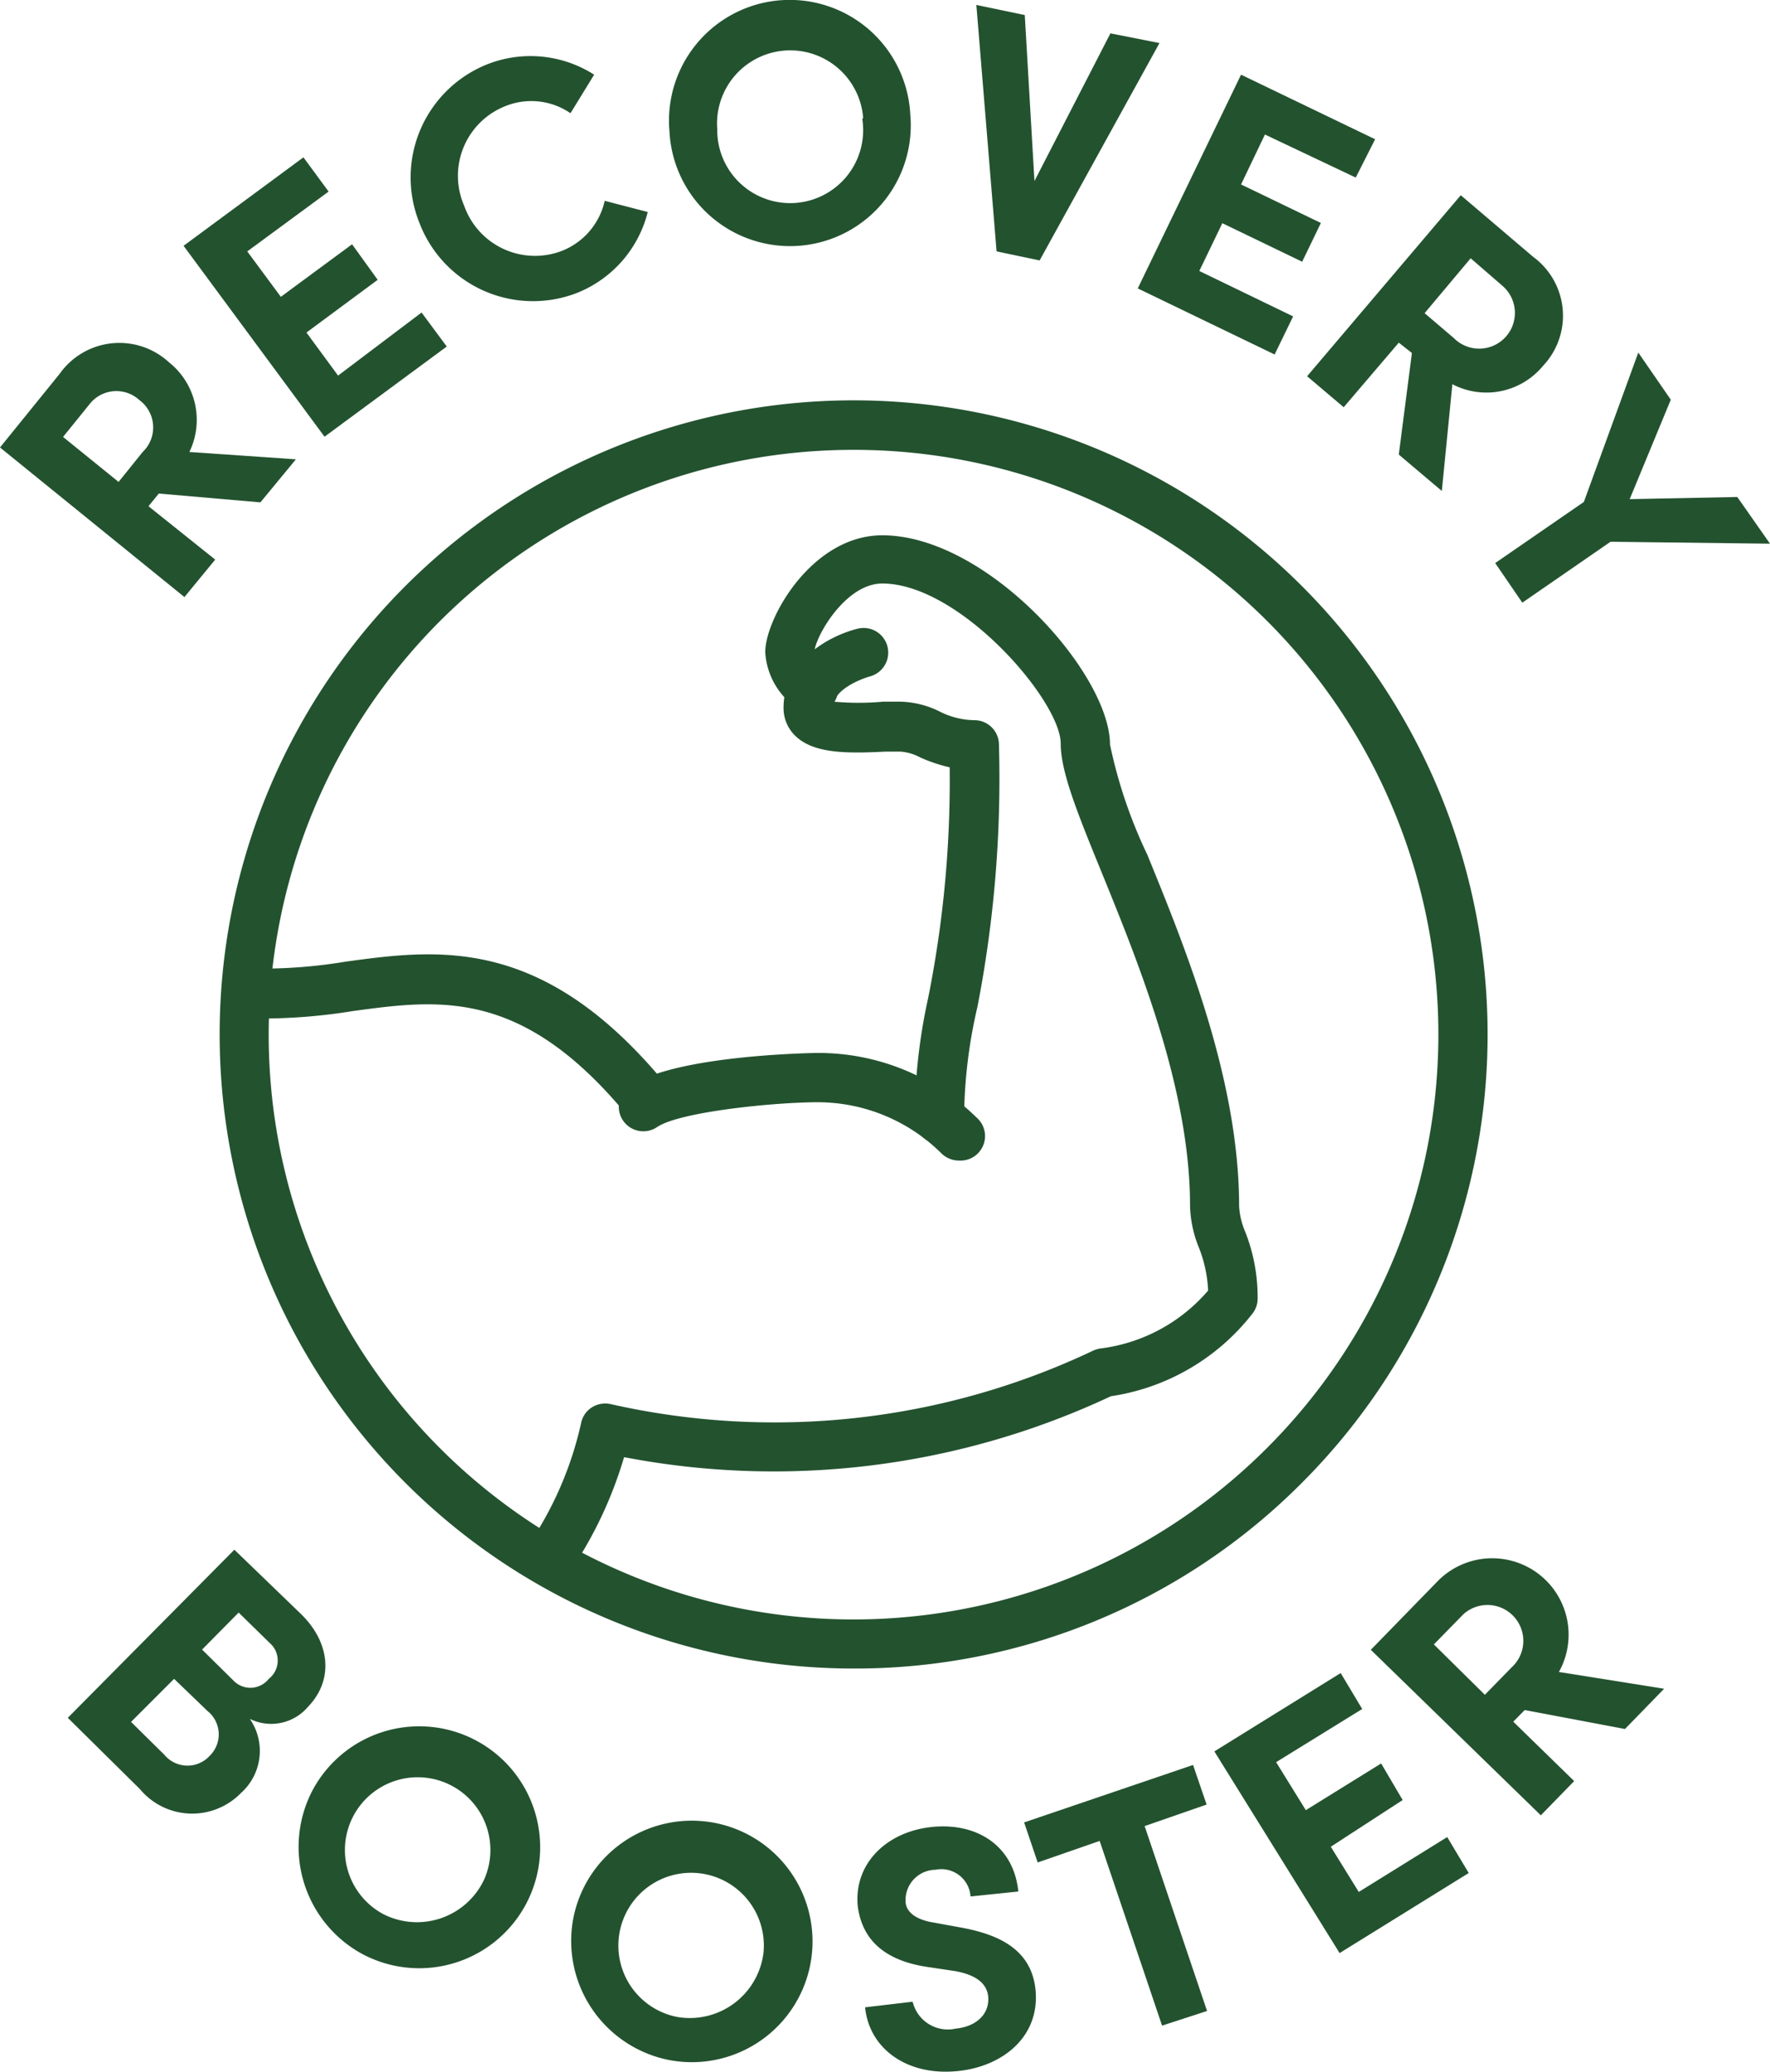 <svg xmlns="http://www.w3.org/2000/svg" viewBox="0 0 82.25 96.27"><defs><style>.cls-1{fill:#23522f;}</style></defs><g id="Layer_2" data-name="Layer 2"><g id="Layer_1-2" data-name="Layer 1"><path class="cls-1" d="M39.67,77.52A29.46,29.46,0,1,1,60.5,68.89,29.27,29.27,0,0,1,39.67,77.52Zm0-56.62A27.17,27.17,0,1,0,58.88,67.27h0A27.16,27.16,0,0,0,39.67,20.9Z"/><path class="cls-1" d="M7.38,22.93l-.48.59L10,26,8.57,27.74,0,20.79l2.77-3.42a3.4,3.4,0,0,1,5.08-.54A3.42,3.42,0,0,1,8.8,21l4.95.34-1.65,2Zm-1.87-.54L6.63,21a1.58,1.58,0,0,0-.15-2.41,1.58,1.58,0,0,0-2.32.19L2.93,20.3Z"/><path class="cls-1" d="M19.59,14.52l1.17,1.58-5.68,4.19L8.53,11.42,14.1,7.31,15.27,8.9l-3.78,2.78,1.56,2.11,3.31-2.44L17.55,13l-3.31,2.45,1.47,2Z"/><path class="cls-1" d="M19.5,10.38A5.66,5.66,0,0,1,22.61,3a5.49,5.49,0,0,1,5,.47L26.51,5.26a3.22,3.22,0,0,0-3.05-.32,3.48,3.48,0,0,0-1.89,4.62,3.49,3.49,0,0,0,4.53,2.1,3.26,3.26,0,0,0,2-2.33l2,.52a5.48,5.48,0,0,1-3.34,3.78A5.65,5.65,0,0,1,19.5,10.38Z"/><path class="cls-1" d="M31.11,6.11A5.61,5.61,0,1,1,42.3,5.32a5.61,5.61,0,1,1-11.19.79Zm9-.63A3.39,3.39,0,1,0,33.33,6a3.39,3.39,0,1,0,6.74-.47Z"/><path class="cls-1" d="M53.88,2l-5.57,10.1-2-.42L45.37.23,47.62.7l.45,7.71L51.6,1.55Z"/><path class="cls-1" d="M60.09,14.7l-.86,1.77L52.87,13.4l4.8-9.93,6.23,3L63,8.25l-4.22-2L57.67,8.57l3.71,1.79-.87,1.8L56.8,10.37l-1.07,2.22Z"/><path class="cls-1" d="M65.61,16.4,65,15.92l-2.56,3-1.7-1.44,7.14-8.41,3.36,2.86A3.39,3.39,0,0,1,71.7,17a3.41,3.41,0,0,1-4.21.85L67,22.81l-2-1.69Zm.59-1.85,1.35,1.15a1.66,1.66,0,1,0,2.28-2.41L68.34,12Z"/><path class="cls-1" d="M82.25,25.26l-7.41-.09L70.74,28l-1.26-1.84,4.12-2.84,2.53-6.94,1.51,2.19-1.91,4.62,5-.1Z"/><path class="cls-1" d="M11.19,83.31a3.16,3.16,0,0,1-4.69-.19L3.15,79.81,10.89,72,14,75c1.4,1.38,1.47,3.11.31,4.3a2.24,2.24,0,0,1-2.7.56A2.62,2.62,0,0,1,11.19,83.31ZM9.75,81.57a1.39,1.39,0,0,0-.1-2.07L8.09,78l-2,2,1.54,1.52A1.4,1.4,0,0,0,9.75,81.57Zm2.78-5.24-1.44-1.41-1.7,1.72,1.44,1.42A1.09,1.09,0,0,0,12.49,78,1.08,1.08,0,0,0,12.53,76.33Z"/><path class="cls-1" d="M14.56,83.11a5.62,5.62,0,1,1,2.27,7.67A5.66,5.66,0,0,1,14.56,83.11Zm7.93,4.23a3.38,3.38,0,1,0-4.68,1.59A3.45,3.45,0,0,0,22.49,87.34Z"/><path class="cls-1" d="M26.64,89.13a5.61,5.61,0,1,1,4.51,6.59A5.64,5.64,0,0,1,26.64,89.13Zm8.84,1.58a3.38,3.38,0,1,0-4,3A3.45,3.45,0,0,0,35.48,90.71Z"/><path class="cls-1" d="M40.2,93.26,42.41,93a1.68,1.68,0,0,0,2,1.25c1-.1,1.58-.71,1.51-1.49-.06-.6-.55-1-1.52-1.18L43,91.37c-2.47-.4-3-1.8-3.14-2.79-.2-2,1.35-3.49,3.46-3.7s3.79.9,4,3l-2.22.23a1.36,1.36,0,0,0-1.63-1.24,1.41,1.41,0,0,0-1.39,1.46c0,.27.17.82,1.35,1l1.26.23c1.71.32,3.24,1,3.43,2.89.21,2.18-1.53,3.56-3.6,3.77C42.15,96.47,40.39,95.18,40.2,93.26Z"/><path class="cls-1" d="M56.07,83.84l-2.88,1,2.9,8.59L54,94.11l-2.9-8.58-2.88,1-.63-1.86L55.44,82Z"/><path class="cls-1" d="M67.25,85.35l1,1.67-6,3.72-5.82-9.37,5.87-3.64,1,1.67-4,2.47,1.38,2.23,3.5-2.17,1,1.7L61.84,85.8l1.3,2.1Z"/><path class="cls-1" d="M70.85,79.45l-.53.54,2.83,2.76L71.6,84.34l-7.9-7.69,3.07-3.15a3.55,3.55,0,0,1,5.67,4.18l4.89.78-1.82,1.87ZM69,78.74l1.24-1.27A1.66,1.66,0,1,0,68,75l-1.37,1.4Z"/><path class="cls-1" d="M29.89,52.07a1.15,1.15,0,0,1-.88-.41c-4.82-5.75-8.62-5.23-12.65-4.68a26.34,26.34,0,0,1-4,.34,1.15,1.15,0,0,1-1.12-1.17A1.11,1.11,0,0,1,12.39,45a23.43,23.43,0,0,0,3.66-.32c4.26-.58,9.08-1.23,14.71,5.48a1.13,1.13,0,0,1-.14,1.61A1.12,1.12,0,0,1,29.89,52.07Z"/><path class="cls-1" d="M44.56,53.92a1.17,1.17,0,0,1-.81-.33A8.16,8.16,0,0,0,38,51.21c-2,0-6.4.44-7.46,1.15a1.14,1.14,0,1,1-1.29-1.88C31.35,49,37.92,48.92,38,48.92a10.5,10.5,0,0,1,7.38,3,1.14,1.14,0,0,1-.81,2Z"/><path class="cls-1" d="M25.54,73.51a1.13,1.13,0,0,1-.63-.19,1.14,1.14,0,0,1-.32-1.59A16.38,16.38,0,0,0,27,66.13a1.14,1.14,0,0,1,.4-.67,1.17,1.17,0,0,1,1-.22A34.53,34.53,0,0,0,50.8,62.75a1.22,1.22,0,0,1,.34-.1,7.86,7.86,0,0,0,5-2.69,6.14,6.14,0,0,0-.43-2,5.46,5.46,0,0,1-.41-1.94c0-5.4-2.37-11.22-4.1-15.47-1.11-2.72-1.91-4.68-1.91-6,0-2-4.7-7.44-8.29-7.44-1.73,0-3.12,2.5-3.15,3.15,0,.34.42.67.53.74a1.15,1.15,0,0,1-1.19,2,3.39,3.39,0,0,1-1.63-2.7c0-1.57,2.17-5.43,5.44-5.43,4.87,0,10.58,6.42,10.58,9.72a22.46,22.46,0,0,0,1.73,5.11c1.81,4.43,4.27,10.49,4.27,16.34a3.53,3.53,0,0,0,.28,1.18,8.25,8.25,0,0,1,.58,3.11,1.12,1.12,0,0,1-.24.7,10.25,10.25,0,0,1-6.58,3.84A36.87,36.87,0,0,1,29,67.7,19.06,19.06,0,0,1,26.5,73,1.16,1.16,0,0,1,25.54,73.51Z"/><path class="cls-1" d="M43.65,53.13A1.14,1.14,0,0,1,42.51,52a26.07,26.07,0,0,1,.62-5.63,51.36,51.36,0,0,0,1-10.72,7.25,7.25,0,0,1-1.37-.46,2.28,2.28,0,0,0-.91-.27l-.7,0c-1.78.09-3.32.1-4.18-.72a1.79,1.79,0,0,1-.56-1.31c0-2.22,2.16-3.36,3.44-3.68a1.14,1.14,0,1,1,.56,2.22s-1.38.39-1.66,1.17a12.63,12.63,0,0,0,2.29,0l.81,0a4.31,4.31,0,0,1,1.82.46,3.67,3.67,0,0,0,1.61.4,1.14,1.14,0,0,1,1.14,1.14,55.45,55.45,0,0,1-1,12.18A23.24,23.24,0,0,0,44.8,52,1.15,1.15,0,0,1,43.65,53.13Z"/></g></g></svg>